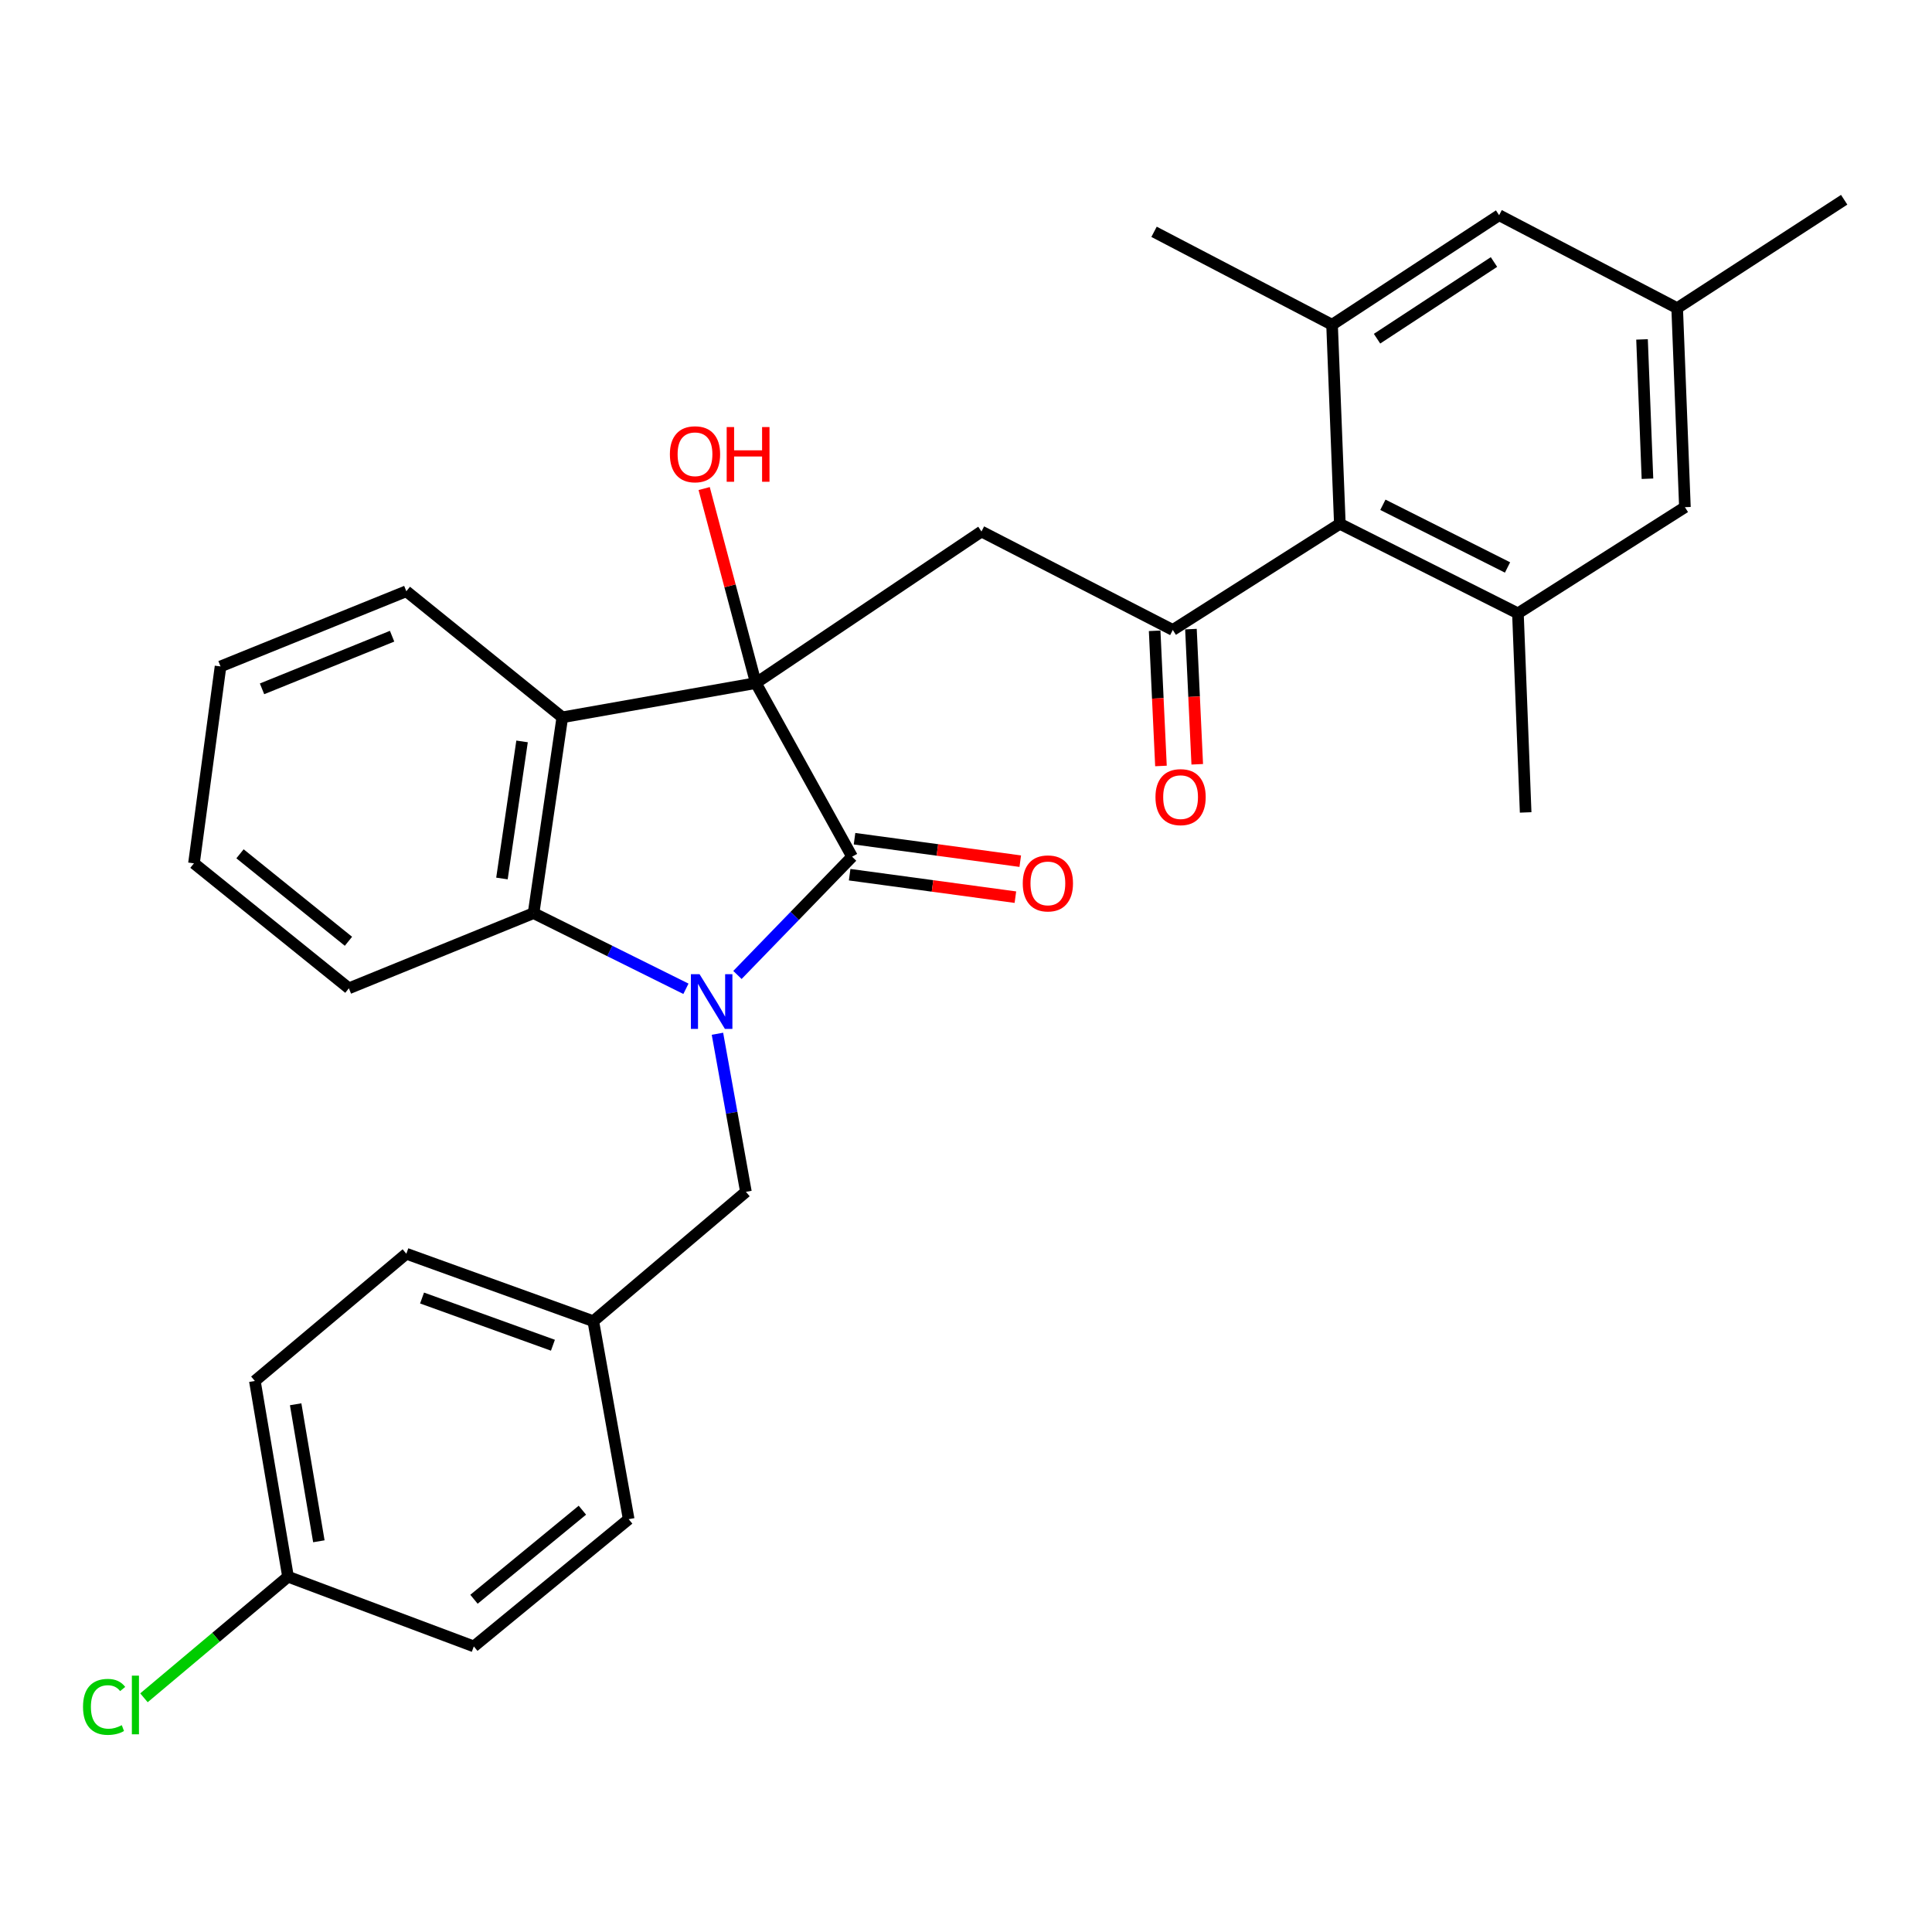 <?xml version='1.0' encoding='iso-8859-1'?>
<svg version='1.1' baseProfile='full'
              xmlns='http://www.w3.org/2000/svg'
                      xmlns:rdkit='http://www.rdkit.org/xml'
                      xmlns:xlink='http://www.w3.org/1999/xlink'
                  xml:space='preserve'
width='1000px' height='1000px' viewBox='0 0 1000 1000'>
<!-- END OF HEADER -->
<rect style='opacity:1.0;fill:#FFFFFF;stroke:none' width='1000' height='1000' x='0' y='0'> </rect>
<path class='bond-1' d='M 381.7,504.636 L 411.37,474.033' style='fill:none;fill-rule:evenodd;stroke:#0000FF;stroke-width:6px;stroke-linecap:butt;stroke-linejoin:miter;stroke-opacity:1' />
<path class='bond-1' d='M 411.37,474.033 L 441.039,443.43' style='fill:none;fill-rule:evenodd;stroke:#000000;stroke-width:6px;stroke-linecap:butt;stroke-linejoin:miter;stroke-opacity:1' />
<path class='bond-3' d='M 355.037,511.796 L 315.608,492.216' style='fill:none;fill-rule:evenodd;stroke:#0000FF;stroke-width:6px;stroke-linecap:butt;stroke-linejoin:miter;stroke-opacity:1' />
<path class='bond-3' d='M 315.608,492.216 L 276.179,472.636' style='fill:none;fill-rule:evenodd;stroke:#000000;stroke-width:6px;stroke-linecap:butt;stroke-linejoin:miter;stroke-opacity:1' />
<path class='bond-9' d='M 371.35,535.069 L 378.718,575.978' style='fill:none;fill-rule:evenodd;stroke:#0000FF;stroke-width:6px;stroke-linecap:butt;stroke-linejoin:miter;stroke-opacity:1' />
<path class='bond-9' d='M 378.718,575.978 L 386.086,616.887' style='fill:none;fill-rule:evenodd;stroke:#000000;stroke-width:6px;stroke-linecap:butt;stroke-linejoin:miter;stroke-opacity:1' />
<path class='bond-0' d='M 391.235,353.558 L 441.039,443.43' style='fill:none;fill-rule:evenodd;stroke:#000000;stroke-width:6px;stroke-linecap:butt;stroke-linejoin:miter;stroke-opacity:1' />
<path class='bond-4' d='M 391.235,353.558 L 508.005,275.113' style='fill:none;fill-rule:evenodd;stroke:#000000;stroke-width:6px;stroke-linecap:butt;stroke-linejoin:miter;stroke-opacity:1' />
<path class='bond-14' d='M 391.235,353.558 L 377.853,303.214' style='fill:none;fill-rule:evenodd;stroke:#000000;stroke-width:6px;stroke-linecap:butt;stroke-linejoin:miter;stroke-opacity:1' />
<path class='bond-14' d='M 377.853,303.214 L 364.47,252.87' style='fill:none;fill-rule:evenodd;stroke:#FF0000;stroke-width:6px;stroke-linecap:butt;stroke-linejoin:miter;stroke-opacity:1' />
<path class='bond-30' d='M 391.235,353.558 L 291.053,371.284' style='fill:none;fill-rule:evenodd;stroke:#000000;stroke-width:6px;stroke-linecap:butt;stroke-linejoin:miter;stroke-opacity:1' />
<path class='bond-10' d='M 439.776,452.746 L 482.669,458.559' style='fill:none;fill-rule:evenodd;stroke:#000000;stroke-width:6px;stroke-linecap:butt;stroke-linejoin:miter;stroke-opacity:1' />
<path class='bond-10' d='M 482.669,458.559 L 525.561,464.373' style='fill:none;fill-rule:evenodd;stroke:#FF0000;stroke-width:6px;stroke-linecap:butt;stroke-linejoin:miter;stroke-opacity:1' />
<path class='bond-10' d='M 442.302,434.115 L 485.194,439.928' style='fill:none;fill-rule:evenodd;stroke:#000000;stroke-width:6px;stroke-linecap:butt;stroke-linejoin:miter;stroke-opacity:1' />
<path class='bond-10' d='M 485.194,439.928 L 528.086,445.742' style='fill:none;fill-rule:evenodd;stroke:#FF0000;stroke-width:6px;stroke-linecap:butt;stroke-linejoin:miter;stroke-opacity:1' />
<path class='bond-2' d='M 291.053,371.284 L 276.179,472.636' style='fill:none;fill-rule:evenodd;stroke:#000000;stroke-width:6px;stroke-linecap:butt;stroke-linejoin:miter;stroke-opacity:1' />
<path class='bond-2' d='M 270.22,383.757 L 259.808,454.703' style='fill:none;fill-rule:evenodd;stroke:#000000;stroke-width:6px;stroke-linecap:butt;stroke-linejoin:miter;stroke-opacity:1' />
<path class='bond-18' d='M 291.053,371.284 L 210.321,306.031' style='fill:none;fill-rule:evenodd;stroke:#000000;stroke-width:6px;stroke-linecap:butt;stroke-linejoin:miter;stroke-opacity:1' />
<path class='bond-20' d='M 276.179,472.636 L 180.583,511.545' style='fill:none;fill-rule:evenodd;stroke:#000000;stroke-width:6px;stroke-linecap:butt;stroke-linejoin:miter;stroke-opacity:1' />
<path class='bond-5' d='M 508.005,275.113 L 607.037,326.066' style='fill:none;fill-rule:evenodd;stroke:#000000;stroke-width:6px;stroke-linecap:butt;stroke-linejoin:miter;stroke-opacity:1' />
<path class='bond-6' d='M 607.037,326.066 L 693.504,271.123' style='fill:none;fill-rule:evenodd;stroke:#000000;stroke-width:6px;stroke-linecap:butt;stroke-linejoin:miter;stroke-opacity:1' />
<path class='bond-13' d='M 597.647,326.504 L 599.278,361.485' style='fill:none;fill-rule:evenodd;stroke:#000000;stroke-width:6px;stroke-linecap:butt;stroke-linejoin:miter;stroke-opacity:1' />
<path class='bond-13' d='M 599.278,361.485 L 600.91,396.466' style='fill:none;fill-rule:evenodd;stroke:#FF0000;stroke-width:6px;stroke-linecap:butt;stroke-linejoin:miter;stroke-opacity:1' />
<path class='bond-13' d='M 616.428,325.628 L 618.06,360.609' style='fill:none;fill-rule:evenodd;stroke:#000000;stroke-width:6px;stroke-linecap:butt;stroke-linejoin:miter;stroke-opacity:1' />
<path class='bond-13' d='M 618.06,360.609 L 619.691,395.59' style='fill:none;fill-rule:evenodd;stroke:#FF0000;stroke-width:6px;stroke-linecap:butt;stroke-linejoin:miter;stroke-opacity:1' />
<path class='bond-7' d='M 693.504,271.123 L 785.675,317.469' style='fill:none;fill-rule:evenodd;stroke:#000000;stroke-width:6px;stroke-linecap:butt;stroke-linejoin:miter;stroke-opacity:1' />
<path class='bond-7' d='M 715.776,261.277 L 780.296,293.719' style='fill:none;fill-rule:evenodd;stroke:#000000;stroke-width:6px;stroke-linecap:butt;stroke-linejoin:miter;stroke-opacity:1' />
<path class='bond-8' d='M 693.504,271.123 L 689.472,168.089' style='fill:none;fill-rule:evenodd;stroke:#000000;stroke-width:6px;stroke-linecap:butt;stroke-linejoin:miter;stroke-opacity:1' />
<path class='bond-11' d='M 785.675,317.469 L 872.11,262.516' style='fill:none;fill-rule:evenodd;stroke:#000000;stroke-width:6px;stroke-linecap:butt;stroke-linejoin:miter;stroke-opacity:1' />
<path class='bond-25' d='M 785.675,317.469 L 789.675,420.513' style='fill:none;fill-rule:evenodd;stroke:#000000;stroke-width:6px;stroke-linecap:butt;stroke-linejoin:miter;stroke-opacity:1' />
<path class='bond-12' d='M 689.472,168.089 L 775.94,111.392' style='fill:none;fill-rule:evenodd;stroke:#000000;stroke-width:6px;stroke-linecap:butt;stroke-linejoin:miter;stroke-opacity:1' />
<path class='bond-12' d='M 712.752,175.308 L 773.279,135.619' style='fill:none;fill-rule:evenodd;stroke:#000000;stroke-width:6px;stroke-linecap:butt;stroke-linejoin:miter;stroke-opacity:1' />
<path class='bond-26' d='M 689.472,168.089 L 597.334,119.988' style='fill:none;fill-rule:evenodd;stroke:#000000;stroke-width:6px;stroke-linecap:butt;stroke-linejoin:miter;stroke-opacity:1' />
<path class='bond-16' d='M 386.086,616.887 L 307.087,683.842' style='fill:none;fill-rule:evenodd;stroke:#000000;stroke-width:6px;stroke-linecap:butt;stroke-linejoin:miter;stroke-opacity:1' />
<path class='bond-33' d='M 872.11,262.516 L 868.099,159.493' style='fill:none;fill-rule:evenodd;stroke:#000000;stroke-width:6px;stroke-linecap:butt;stroke-linejoin:miter;stroke-opacity:1' />
<path class='bond-33' d='M 852.721,247.794 L 849.913,175.678' style='fill:none;fill-rule:evenodd;stroke:#000000;stroke-width:6px;stroke-linecap:butt;stroke-linejoin:miter;stroke-opacity:1' />
<path class='bond-15' d='M 775.94,111.392 L 868.099,159.493' style='fill:none;fill-rule:evenodd;stroke:#000000;stroke-width:6px;stroke-linecap:butt;stroke-linejoin:miter;stroke-opacity:1' />
<path class='bond-27' d='M 868.099,159.493 L 954.545,103.391' style='fill:none;fill-rule:evenodd;stroke:#000000;stroke-width:6px;stroke-linecap:butt;stroke-linejoin:miter;stroke-opacity:1' />
<path class='bond-21' d='M 307.087,683.842 L 325.398,786.321' style='fill:none;fill-rule:evenodd;stroke:#000000;stroke-width:6px;stroke-linecap:butt;stroke-linejoin:miter;stroke-opacity:1' />
<path class='bond-22' d='M 307.087,683.842 L 210.321,648.933' style='fill:none;fill-rule:evenodd;stroke:#000000;stroke-width:6px;stroke-linecap:butt;stroke-linejoin:miter;stroke-opacity:1' />
<path class='bond-22' d='M 286.192,696.291 L 218.456,671.855' style='fill:none;fill-rule:evenodd;stroke:#000000;stroke-width:6px;stroke-linecap:butt;stroke-linejoin:miter;stroke-opacity:1' />
<path class='bond-17' d='M 149.08,816.101 L 131.918,714.791' style='fill:none;fill-rule:evenodd;stroke:#000000;stroke-width:6px;stroke-linecap:butt;stroke-linejoin:miter;stroke-opacity:1' />
<path class='bond-17' d='M 165.043,797.765 L 153.03,726.848' style='fill:none;fill-rule:evenodd;stroke:#000000;stroke-width:6px;stroke-linecap:butt;stroke-linejoin:miter;stroke-opacity:1' />
<path class='bond-19' d='M 149.08,816.101 L 111.795,847.439' style='fill:none;fill-rule:evenodd;stroke:#000000;stroke-width:6px;stroke-linecap:butt;stroke-linejoin:miter;stroke-opacity:1' />
<path class='bond-19' d='M 111.795,847.439 L 74.511,878.778' style='fill:none;fill-rule:evenodd;stroke:#00CC00;stroke-width:6px;stroke-linecap:butt;stroke-linejoin:miter;stroke-opacity:1' />
<path class='bond-31' d='M 149.08,816.101 L 245.25,852.18' style='fill:none;fill-rule:evenodd;stroke:#000000;stroke-width:6px;stroke-linecap:butt;stroke-linejoin:miter;stroke-opacity:1' />
<path class='bond-32' d='M 210.321,306.031 L 114.15,344.951' style='fill:none;fill-rule:evenodd;stroke:#000000;stroke-width:6px;stroke-linecap:butt;stroke-linejoin:miter;stroke-opacity:1' />
<path class='bond-32' d='M 202.949,329.298 L 135.629,356.542' style='fill:none;fill-rule:evenodd;stroke:#000000;stroke-width:6px;stroke-linecap:butt;stroke-linejoin:miter;stroke-opacity:1' />
<path class='bond-29' d='M 180.583,511.545 L 100.394,446.856' style='fill:none;fill-rule:evenodd;stroke:#000000;stroke-width:6px;stroke-linecap:butt;stroke-linejoin:miter;stroke-opacity:1' />
<path class='bond-29' d='M 180.36,487.208 L 124.227,441.926' style='fill:none;fill-rule:evenodd;stroke:#000000;stroke-width:6px;stroke-linecap:butt;stroke-linejoin:miter;stroke-opacity:1' />
<path class='bond-24' d='M 325.398,786.321 L 245.25,852.18' style='fill:none;fill-rule:evenodd;stroke:#000000;stroke-width:6px;stroke-linecap:butt;stroke-linejoin:miter;stroke-opacity:1' />
<path class='bond-24' d='M 301.439,781.674 L 245.336,827.774' style='fill:none;fill-rule:evenodd;stroke:#000000;stroke-width:6px;stroke-linecap:butt;stroke-linejoin:miter;stroke-opacity:1' />
<path class='bond-23' d='M 210.321,648.933 L 131.918,714.791' style='fill:none;fill-rule:evenodd;stroke:#000000;stroke-width:6px;stroke-linecap:butt;stroke-linejoin:miter;stroke-opacity:1' />
<path class='bond-28' d='M 114.15,344.951 L 100.394,446.856' style='fill:none;fill-rule:evenodd;stroke:#000000;stroke-width:6px;stroke-linecap:butt;stroke-linejoin:miter;stroke-opacity:1' />
<path  class='atom-0' d='M 362.089 504.247
L 371.369 519.247
Q 372.289 520.727, 373.769 523.407
Q 375.249 526.087, 375.329 526.247
L 375.329 504.247
L 379.089 504.247
L 379.089 532.567
L 375.209 532.567
L 365.249 516.167
Q 364.089 514.247, 362.849 512.047
Q 361.649 509.847, 361.289 509.167
L 361.289 532.567
L 357.609 532.567
L 357.609 504.247
L 362.089 504.247
' fill='#0000FF'/>
<path  class='atom-11' d='M 529.38 457.246
Q 529.38 450.446, 532.74 446.646
Q 536.1 442.846, 542.38 442.846
Q 548.66 442.846, 552.02 446.646
Q 555.38 450.446, 555.38 457.246
Q 555.38 464.126, 551.98 468.046
Q 548.58 471.926, 542.38 471.926
Q 536.14 471.926, 532.74 468.046
Q 529.38 464.166, 529.38 457.246
M 542.38 468.726
Q 546.7 468.726, 549.02 465.846
Q 551.38 462.926, 551.38 457.246
Q 551.38 451.686, 549.02 448.886
Q 546.7 446.046, 542.38 446.046
Q 538.06 446.046, 535.7 448.846
Q 533.38 451.646, 533.38 457.246
Q 533.38 462.966, 535.7 465.846
Q 538.06 468.726, 542.38 468.726
' fill='#FF0000'/>
<path  class='atom-14' d='M 598.069 412.592
Q 598.069 405.792, 601.429 401.992
Q 604.789 398.192, 611.069 398.192
Q 617.349 398.192, 620.709 401.992
Q 624.069 405.792, 624.069 412.592
Q 624.069 419.472, 620.669 423.392
Q 617.269 427.272, 611.069 427.272
Q 604.829 427.272, 601.429 423.392
Q 598.069 419.512, 598.069 412.592
M 611.069 424.072
Q 615.389 424.072, 617.709 421.192
Q 620.069 418.272, 620.069 412.592
Q 620.069 407.032, 617.709 404.232
Q 615.389 401.392, 611.069 401.392
Q 606.749 401.392, 604.389 404.192
Q 602.069 406.992, 602.069 412.592
Q 602.069 418.312, 604.389 421.192
Q 606.749 424.072, 611.069 424.072
' fill='#FF0000'/>
<path  class='atom-15' d='M 346.732 235.124
Q 346.732 228.324, 350.092 224.524
Q 353.452 220.724, 359.732 220.724
Q 366.012 220.724, 369.372 224.524
Q 372.732 228.324, 372.732 235.124
Q 372.732 242.004, 369.332 245.924
Q 365.932 249.804, 359.732 249.804
Q 353.492 249.804, 350.092 245.924
Q 346.732 242.044, 346.732 235.124
M 359.732 246.604
Q 364.052 246.604, 366.372 243.724
Q 368.732 240.804, 368.732 235.124
Q 368.732 229.564, 366.372 226.764
Q 364.052 223.924, 359.732 223.924
Q 355.412 223.924, 353.052 226.724
Q 350.732 229.524, 350.732 235.124
Q 350.732 240.844, 353.052 243.724
Q 355.412 246.604, 359.732 246.604
' fill='#FF0000'/>
<path  class='atom-15' d='M 376.132 221.044
L 379.972 221.044
L 379.972 233.084
L 394.452 233.084
L 394.452 221.044
L 398.292 221.044
L 398.292 249.364
L 394.452 249.364
L 394.452 236.284
L 379.972 236.284
L 379.972 249.364
L 376.132 249.364
L 376.132 221.044
' fill='#FF0000'/>
<path  class='atom-20' d='M 42.971 883.472
Q 42.971 876.432, 46.251 872.752
Q 49.571 869.032, 55.851 869.032
Q 61.691 869.032, 64.811 873.152
L 62.171 875.312
Q 59.891 872.312, 55.851 872.312
Q 51.571 872.312, 49.291 875.192
Q 47.051 878.032, 47.051 883.472
Q 47.051 889.072, 49.371 891.952
Q 51.731 894.832, 56.291 894.832
Q 59.411 894.832, 63.051 892.952
L 64.171 895.952
Q 62.691 896.912, 60.451 897.472
Q 58.211 898.032, 55.731 898.032
Q 49.571 898.032, 46.251 894.272
Q 42.971 890.512, 42.971 883.472
' fill='#00CC00'/>
<path  class='atom-20' d='M 68.251 867.312
L 71.931 867.312
L 71.931 897.672
L 68.251 897.672
L 68.251 867.312
' fill='#00CC00'/>
</svg>
